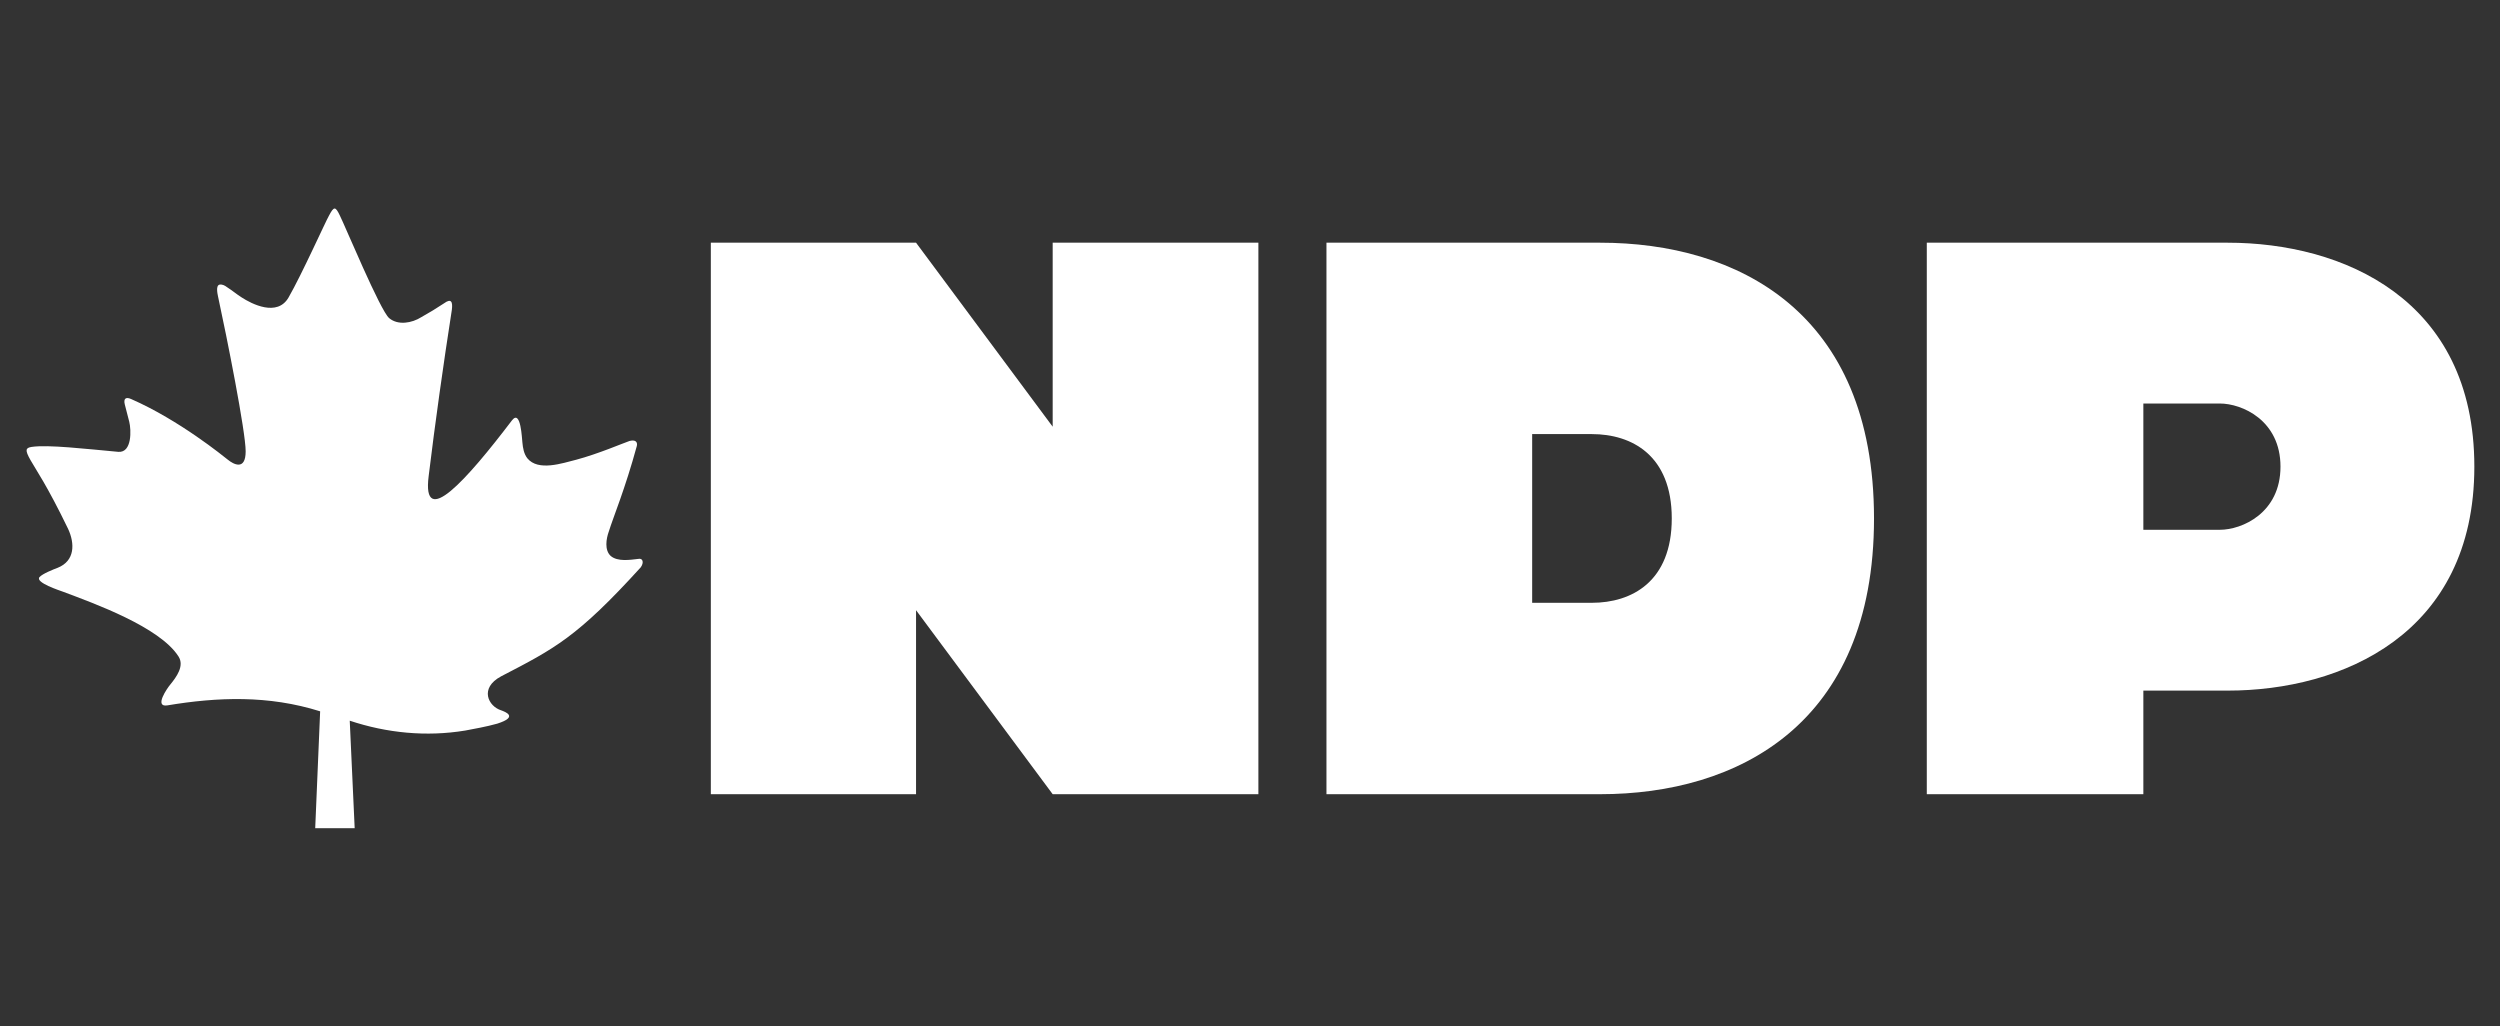 <?xml version="1.0" encoding="utf-8"?>
<!-- Generator: Adobe Illustrator 22.1.0, SVG Export Plug-In . SVG Version: 6.00 Build 0)  -->
<svg version="1.1" xmlns="http://www.w3.org/2000/svg" xmlns:xlink="http://www.w3.org/1999/xlink" x="0px" y="0px"
	 viewBox="0 0 506.8 208" style="enable-background:new 0 0 506.8 208;" xml:space="preserve">
<rect x="0" y="0" width="506.8" height="208" fill="#333333" stroke="none"/>
<style type="text/css">
	.st0{display:none;}
	.st1{display:inline;stroke:#FFFFFF;stroke-width:1.018;stroke-miterlimit:10;}
	.st2{display:inline;fill:#FFFFFF;}
	.st3{display:inline;}
	.st4{fill:#FFFFFF;}
	.st5{clip-path:url(#SVGID_2_);fill:#FFFFFF;}
	.st6{clip-path:url(#SVGID_4_);fill:#FFFFFF;}
	.st7{clip-path:url(#SVGID_6_);fill:#FFFFFF;}
</style>
<g id="Layer_3" class="st0">
	<rect x="0.4" y="0.3" class="st1" width="506.6" height="206.7"/>
</g>
<g id="Layer_1" class="st0">
	<title>logo-SVG</title>
	<path class="st2" d="M210,160.3l-33.2-54.9l-6.7,54.9h-41.9l14.9-121.7h37.9l33.3,54.1l6.6-54.1h41.9L248,160.3H210z"/>
	<path class="st2" d="M327.5,38.6c42.3,0,63.6,22,58.8,60.9s-31.4,60.9-73.7,60.9h-51.9l15-121.7H327.5z M316.9,125.6
		c15.2,0,24.9-9.4,27-26.1s-5.4-26.1-20.6-26.1h-10l-6.4,52.3L316.9,125.6z"/>
	<path class="st2" d="M456.4,38.6c35.9,0,53.9,18,49.9,50.1c-3.8,30.5-26.2,47.7-62.1,47.7h-11l-2.9,23.9h-41.9l15-121.7H456.4z
		 M448.2,103.2c10,0,16.2-5.2,17.4-14.6s-3.8-14.6-13.8-14.6h-11l-3.6,29.1H448.2z"/>
	<path class="st2" d="M14.6,38.6L0,157.1c5.2-3.1,9.3-5.2,15-5.2c10.6,0,13.5,5.2,21.2,7.6c7.4,2.3,12,1.2,17.1-0.9
		c-1.5-1.7-2.6-3.7-3.3-5.8c-2.7-7-8.8-7.6-8.8-7.6c8.1-1.9,11.2,1.3,14.9,4.3c4.4,3.6,11.2,2.9,11.4,2.7l-12.7-22.6
		c0,0,22.5,13.6,22.5,13.6c-1.7-3.9-2.5-7.1-3.4-14.6c-1-9-5.9-11.7-5.9-11.7c7.2,0.9,9.5,4,12,10.4c2.3,5.7,7.8,8.7,9.6,9.4
		l0.8-24.8c0,0,10.3,21.8,10.7,21.7c0.3-4.4,2.3-8.8,4.8-13.8c4.1-8.1,1.9-11.8,1.9-11.8c6,5.1,4.4,9.3,4,14.8
		c-0.5,6,5.2,8.9,7,10.5l1.1-8.8l10.6-86L14.6,38.6z M64.4,89c-1.1,9.3-9.1,14.2-22.9,14.2H23l6.1-50.2h18.1
		c12.1,0,17.9,4.8,16.8,14c-0.6,4.8-3.8,8.2-8.6,9.8C62.1,78.7,65.2,82.9,64.4,89z M109.8,65.3c-4.3-1.7-8.9-2.6-13.6-2.7
		c-8.8,0-14.2,5.3-15.5,15.6c-1.1,9.4,3.1,15.4,10.9,15.4c5.8,0,10.2-1.2,16.5-4.1l2.7,8.6c-6.3,3.9-13.5,5.9-20.9,5.9
		c-14.5,0-22.3-9.2-20.3-25.8s12.1-26,27.4-26c6,0,11.9,1.5,17.1,4.4L109.8,65.3z"/>
	<path class="st2" d="M46,62.9h-7.1l-1.2,10h9.1c3.9,0,6.3-1.7,6.7-4.8C53.8,64.6,51.3,62.9,46,62.9z"/>
	<path class="st2" d="M45.6,82.1h-9.1l-1.4,11.3H43c6.2,0,9.7-2,10.2-5.7S50.9,82.1,45.6,82.1z"/>
</g>
<g id="Layer_2" class="st0">
	<g class="st3">
		<polygon class="st4" points="213.4,49.1 213.4,86.1 185.7,49.1 144.1,49.1 144.1,160.1 185.7,160.1 185.7,123.1 213.4,160.1 
			255.1,160.1 255.1,49.1 		"/>
		<g>
			<defs>
				<rect id="SVGID_1_" x="5.4" y="42.2" width="496.2" height="124.8"/>
			</defs>
			<clipPath id="SVGID_2_">
				<use xlink:href="#SVGID_1_"  style="overflow:visible;"/>
			</clipPath>
			<path class="st5" d="M328.3,106.9h-15.5V81.5h15.5c4.5,0,12.3,3.4,12.3,12.7C340.6,103.5,332.8,106.9,328.3,106.9 M329.9,49.1
				h-61v111h43.9v-20.8h17.1c23.1,0,50-11.3,50-45.1C379.9,60.4,353,49.1,329.9,49.1"/>
			<path class="st5" d="M444.4,121.5h-12.1V87.6h12.1c8.1,0,16.2,4.2,16.2,17C460.6,117.3,452.5,121.5,444.4,121.5 M446.1,49.1
				h-55.5v111h55.5c27.7,0,55.5-13.9,55.5-55.5C501.6,63,473.9,49.1,446.1,49.1"/>
			<path class="st5" d="M129.4,112.7c-1.7,0.2-4.2,0.6-5.6-0.6c-1.3-1.2-0.9-3.4-0.4-4.9c1-3.2,3.3-8.5,5.7-17.3
				c0.2-0.9-0.4-1.3-1.5-1c-1.2,0.4-6.3,2.6-10.8,3.7c-2.8,0.7-7.7,2.4-9.9-0.3c-0.7-0.9-0.9-2.1-1-3.2c-0.1-0.7-0.3-6.8-2.1-4.4
				c-9.2,12-18.3,22.1-16.9,11.3c1.3-10.6,3-22.6,4.7-33.4c0.2-1.6-0.1-2.3-1.6-1.3c-1.5,1-3,1.9-4.6,2.8c-1.9,1.2-4.7,1.6-6.5,0.2
				c-1.8-1.5-8.9-18.4-10-20.7c-0.9-1.9-1.2-1.9-2.2,0c-0.7,1.2-5.5,11.8-8.2,16.5c-2.3,4-7.5,1.3-9.5,0c-1.1-0.7-1.9-1.4-3-2.1
				c-0.4-0.2-0.9-0.6-1.5-0.4c-0.8,0.2-0.4,1.8-0.3,2.3c1.8,8.3,5.6,27.2,5.6,31.1c0,3.9-2.5,2.6-3.6,1.6c-0.9-0.7-9.8-8-19.6-12.2
				c-1.1-0.5-1.6-0.1-1.3,1.1c0.3,1.1,0.6,2.3,0.9,3.4c0.4,1.6,0.6,6.3-2.2,6.1c-6.4-0.5-14.1-1.3-17.5-0.9
				c-1.2,0.2-1.4,0.6-0.2,2.6c1,1.7,3.3,4.9,7.6,13.8c1.4,3,1.4,6.5-2.1,7.9c-0.8,0.3-3.1,1.2-3.7,1.9c-0.9,1.1,4.1,2.7,4.9,3
				c6.1,2.3,19.5,7,23.3,13c1.2,1.9-0.4,4.1-1.7,5.7c-0.6,0.7-3.3,4.6-0.6,4.1c10.2-1.7,20.5-2.1,31,1.2l-1,23.5h8l-1-21.6
				c7.5,2.5,15.5,3.3,23.4,2c1.6-0.3,4.4-0.8,6.5-1.4c4.4-1.4,1.6-2.4,0.8-2.6c-2.6-0.8-4.5-4.5,0-6.8c10.8-5.6,15.4-7.9,28.3-21.9
				C130.6,113.4,130.3,112.6,129.4,112.7"/>
		</g>
	</g>
</g>
<g id="Layer_4">
	<g>
		<g>
			<defs>
				<rect id="SVGID_3_" x="5.4" y="42.2" width="496.2" height="125.8"/>
			</defs>
			<clipPath id="SVGID_4_">
				<use xlink:href="#SVGID_3_"  style="overflow:visible;"/>
			</clipPath>
			<path class="st6" d="M129.4,113.3c-1.7,0.2-4.2,0.6-5.6-0.6c-1.3-1.2-0.9-3.5-0.4-4.9c1-3.2,3.3-8.6,5.7-17.4
				c0.2-0.9-0.4-1.3-1.5-1c-1.2,0.4-6.3,2.6-10.8,3.8c-2.8,0.7-7.7,2.4-9.9-0.3c-0.7-0.9-0.9-2.1-1-3.2c-0.1-0.7-0.3-6.8-2.1-4.5
				c-9.2,12.1-18.3,22.3-16.9,11.3c1.3-10.7,3-22.8,4.7-33.7c0.2-1.6-0.1-2.4-1.6-1.3c-1.5,1-3,1.9-4.6,2.8
				c-1.9,1.2-4.7,1.7-6.5,0.2c-1.8-1.5-8.9-18.6-10-20.8c-0.9-1.9-1.2-1.9-2.2,0c-0.7,1.2-5.5,11.9-8.2,16.6c-2.3,4-7.5,1.3-9.5,0
				c-1.1-0.7-1.9-1.4-3-2.1c-0.4-0.3-0.9-0.6-1.5-0.5c-0.8,0.2-0.4,1.9-0.3,2.4c1.8,8.3,5.6,27.4,5.6,31.4c0,4-2.5,2.6-3.6,1.7
				c-0.9-0.7-9.8-8-19.6-12.3c-1.1-0.5-1.6-0.1-1.3,1.1c0.3,1.2,0.6,2.3,0.9,3.5c0.4,1.6,0.6,6.3-2.2,6.1C17.4,91,9.7,90.1,6.4,90.6
				c-1.2,0.2-1.4,0.6-0.2,2.7c1,1.8,3.3,5,7.6,13.9c1.4,3,1.4,6.5-2.1,7.9c-0.8,0.3-3.1,1.2-3.7,1.9c-0.9,1.1,4.1,2.7,4.9,3
				c6.1,2.3,19.5,7.1,23.3,13.1c1.2,1.9-0.4,4.1-1.7,5.7c-0.6,0.7-3.3,4.6-0.6,4.2c10.2-1.7,20.5-2.1,31,1.2l-1,23.7h8l-1-21.8
				c7.5,2.5,15.5,3.3,23.4,2c1.6-0.3,4.4-0.8,6.5-1.4c4.4-1.4,1.6-2.4,0.8-2.7c-2.6-0.8-4.5-4.5,0-6.9c10.8-5.6,15.4-7.9,28.3-22.1
				C130.6,114,130.3,113.1,129.4,113.3"/>
		</g>
		<polygon class="st4" points="213.4,49.2 213.4,86.5 185.7,49.2 144.1,49.2 144.1,161 185.7,161 185.7,123.7 213.4,161 255.1,161 
			255.1,49.2 		"/>
		<g>
			<defs>
				<rect id="SVGID_5_" x="5.4" y="42.2" width="496.2" height="125.8"/>
			</defs>
			<clipPath id="SVGID_6_">
				<use xlink:href="#SVGID_5_"  style="overflow:visible;"/>
			</clipPath>
			<path class="st7" d="M450,107.4h-15.5V81.8H450c4.5,0,12.3,3.4,12.3,12.8C462.3,104,454.5,107.4,450,107.4 M451.6,49.2h-61V161
				h43.9v-21h17.1c23.1,0,50-11.4,50-45.4C501.6,60.5,474.8,49.2,451.6,49.2"/>
			<path class="st7" d="M322.7,122.2h-12.1V88h12.1c8.1,0,16.2,4.3,16.2,17.1C338.9,117.9,330.8,122.2,322.7,122.2 M324.4,49.2
				h-55.5V161h55.5c27.7,0,55.5-14,55.5-55.9C379.9,63.1,352.1,49.2,324.4,49.2"/>
		</g>
	</g>
</g>
</svg>
